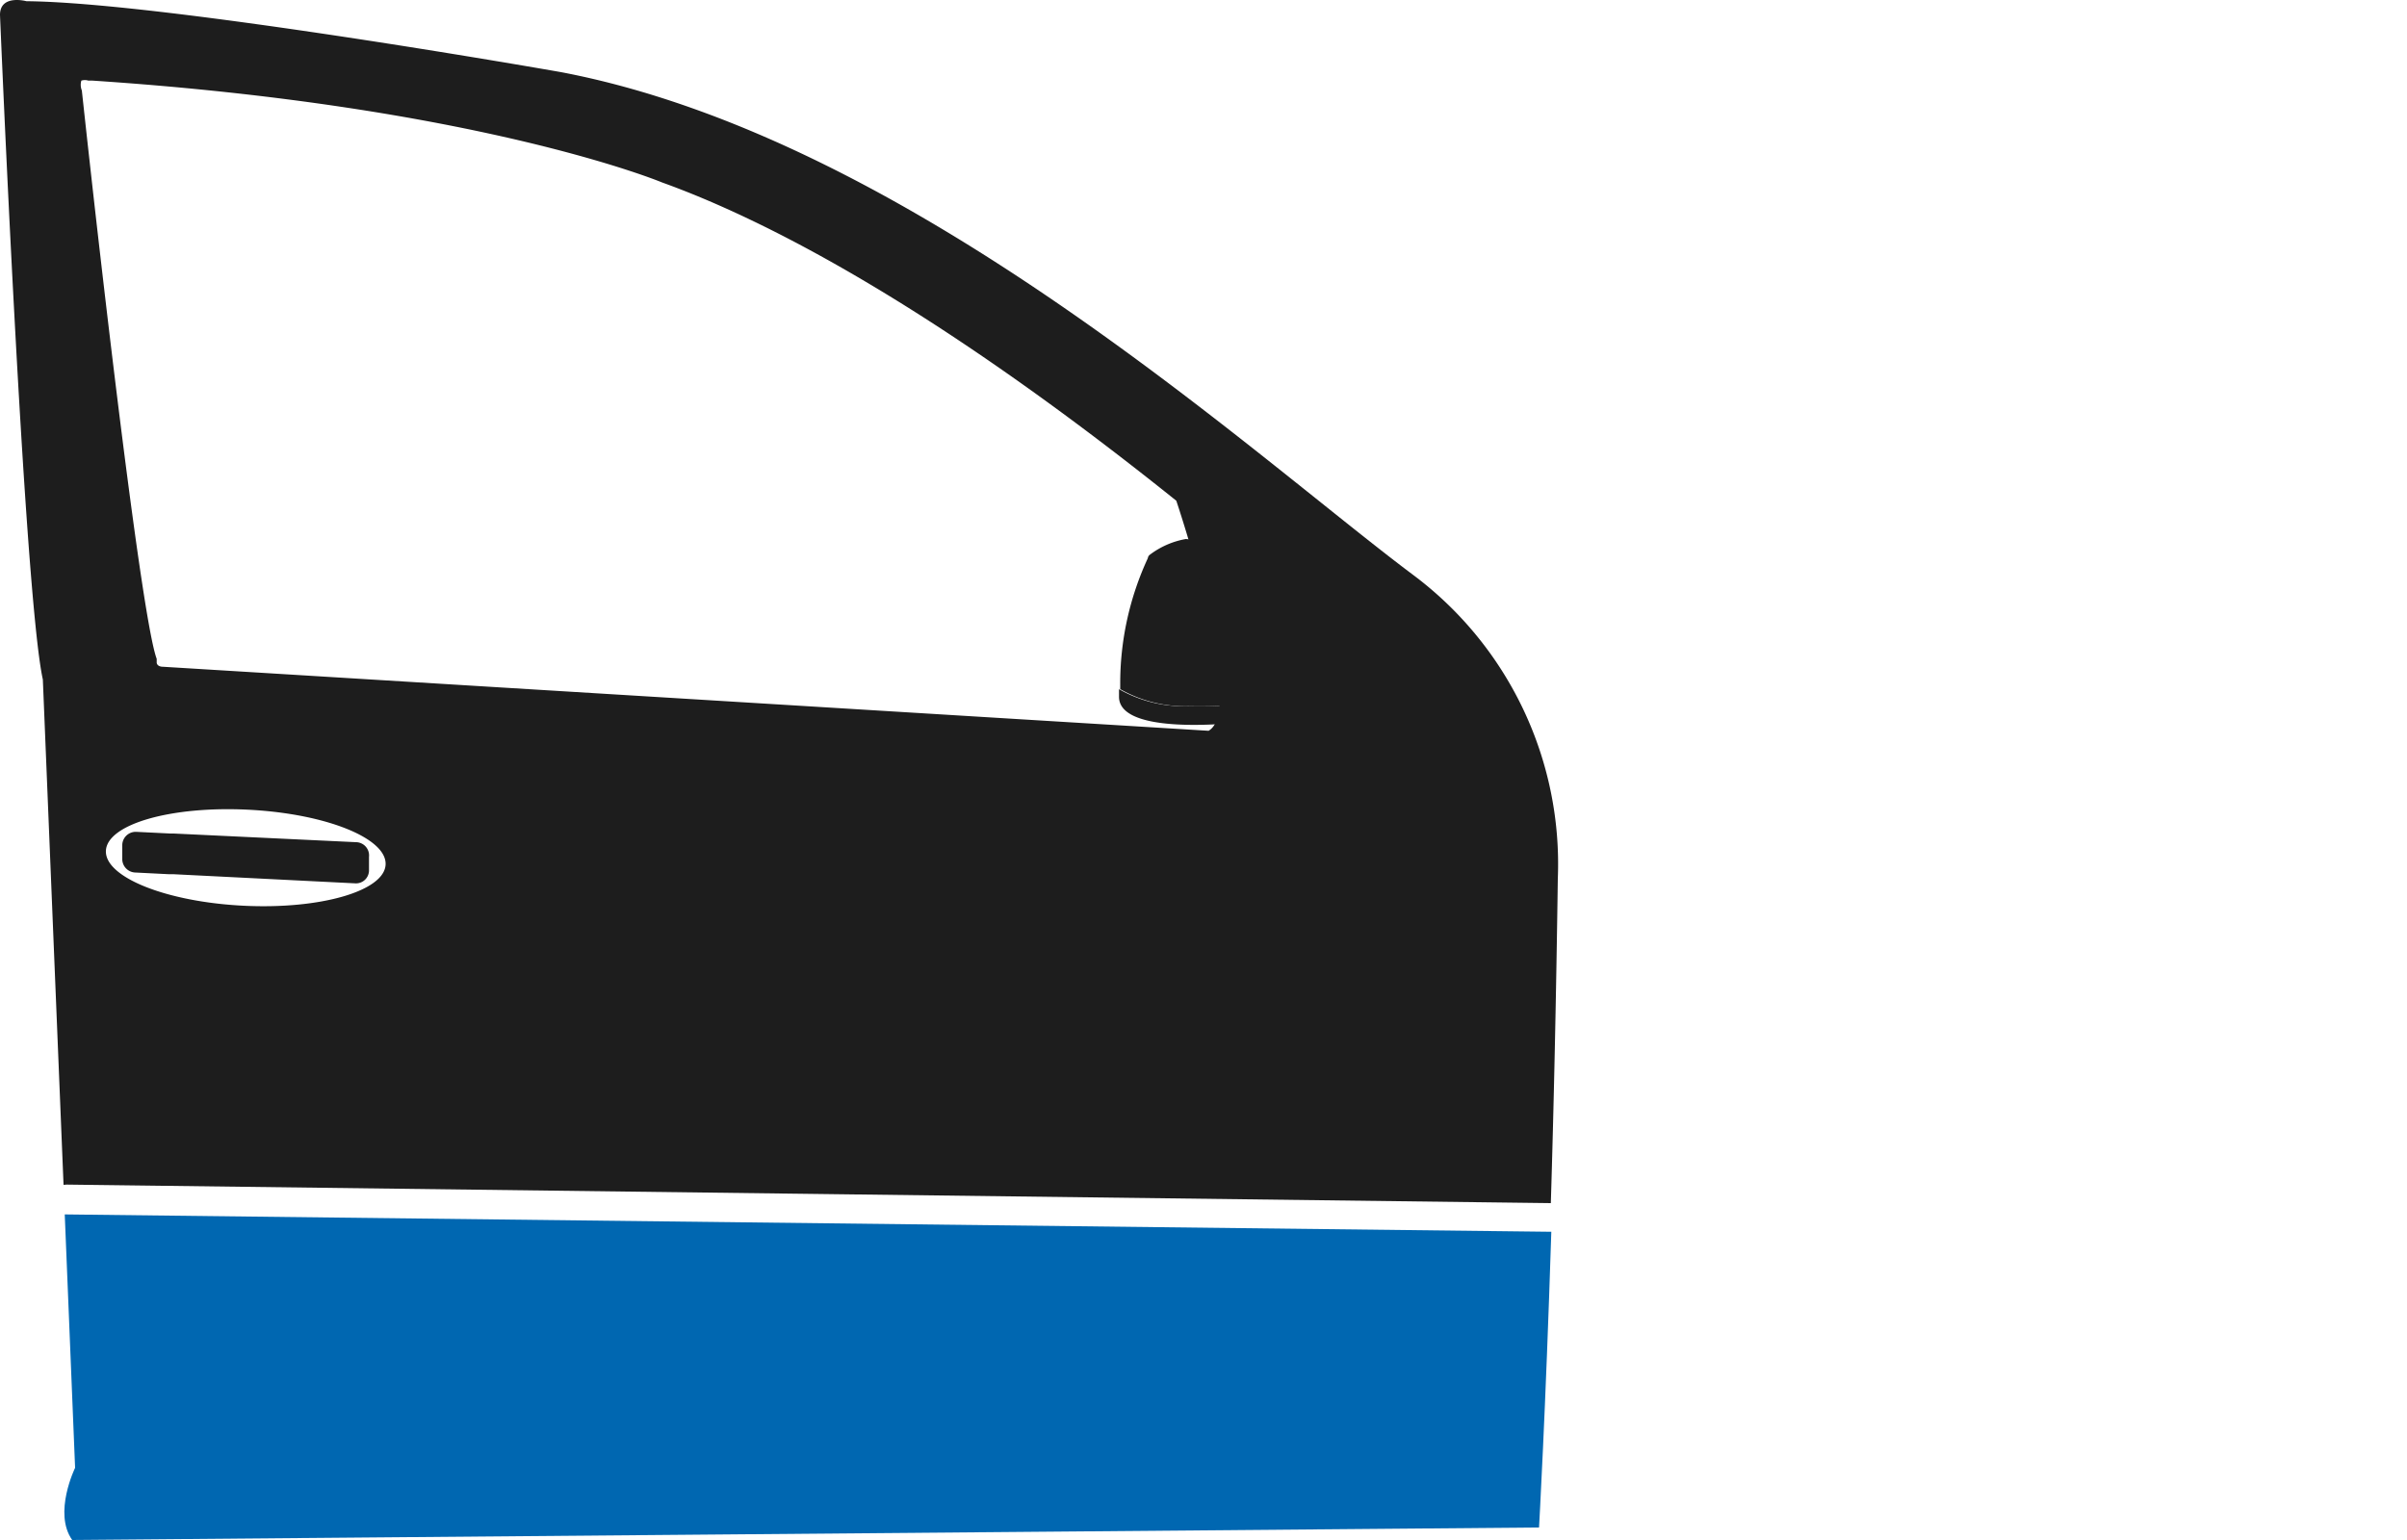 <?xml version="1.0" encoding="UTF-8"?> <svg xmlns="http://www.w3.org/2000/svg" width="100" height="64" viewBox="0 0 100 64"><defs><style>.cls-1{fill:#1d1d1d;}.cls-2{fill:#0067b1;}.cls-3{fill:none;}</style></defs><g id="Layer_2" data-name="Layer 2"><g id="Layer_1-2" data-name="Layer 1"><g id="Door"><path class="cls-1" d="M57.37,30.54a1,1,0,0,1-.78.21h-.15l-6.19-.37c1.59-.9-1.33-9.58-1.33-9.58,1.8,1.45,3.71,3,5.72,4.79l.53.47a7.27,7.27,0,0,1,2.24,3.64C57.5,30.1,57.49,30.41,57.37,30.54Z"></path><path class="cls-1" d="M49.27,22.4a3.47,3.47,0,0,0-1.52.67c-.42.45,1.63.37,2.18.32s1.52-.22,1.52-.22S52,22.7,49.27,22.4Z"></path><path class="cls-1" d="M55,28.75a1.19,1.19,0,0,1-.89.88c-1.74.42-7.66,1.13-7.62-.69,0-.11,0-.21,0-.3a5.44,5.44,0,0,0,2.82.71A22.69,22.69,0,0,0,55,28.75Z"></path><path class="cls-1" d="M55.09,28.58a1.09,1.09,0,0,1-.05.17,22.69,22.69,0,0,1-5.68.6,5.44,5.44,0,0,1-2.82-.71v-.19a12.38,12.38,0,0,1,1.16-5.28s0,.35,3.76-.21c0,0,1.38.57,2.16,3.5,0,0,.09.24.69-.07C54.71,26.17,55.29,27.54,55.09,28.58Z"></path><path class="cls-1" d="M15.33,35.61l0,.58a.54.54,0,0,1-.58.52l-7.56-.38H7l-1.39-.07a.56.56,0,0,1-.53-.58l0-.58a.56.56,0,0,1,.58-.53l1.42.07h.14L14.8,35A.55.55,0,0,1,15.33,35.61Z"></path><path class="cls-2" d="M64.41,51.19,2.76,50.47H2.69L3.12,61S2.2,62.88,3,64l60.94-.52s.27-4.75.51-12.29Z"></path><path class="cls-1" d="M2.77,49.23,64.43,50h0c.12-3.91.22-8.48.29-13.48a15,15,0,0,0-6-12.62C52,18.87,37.8,5.76,23.32,3,23.32,3,6.87.1,1.1.05,1.1.05,0-.25,0,.62c0,0,1,24.09,1.78,27.62l.86,21Zm7.34-11.59c-3.21-.16-5.77-1.19-5.71-2.29s2.7-1.86,5.91-1.7,5.76,1.18,5.71,2.28S13.31,37.8,10.11,37.64ZM3.38,3.35a.48.48,0,0,1,.29,0h.17c16,1.06,23.59,4.2,23.66,4.23h0c4.25,1.53,11.2,5.07,21.37,13.23,0,0,2.93,8.67,1.34,9.56L6.78,27.71c-.23,0-.27-.13-.27-.17l0-.09,0-.07c-.59-1.56-2.18-15-3.11-23.62A.62.62,0,0,1,3.38,3.35Z"></path></g><rect class="cls-3" width="100" height="64"></rect></g></g></svg> 
